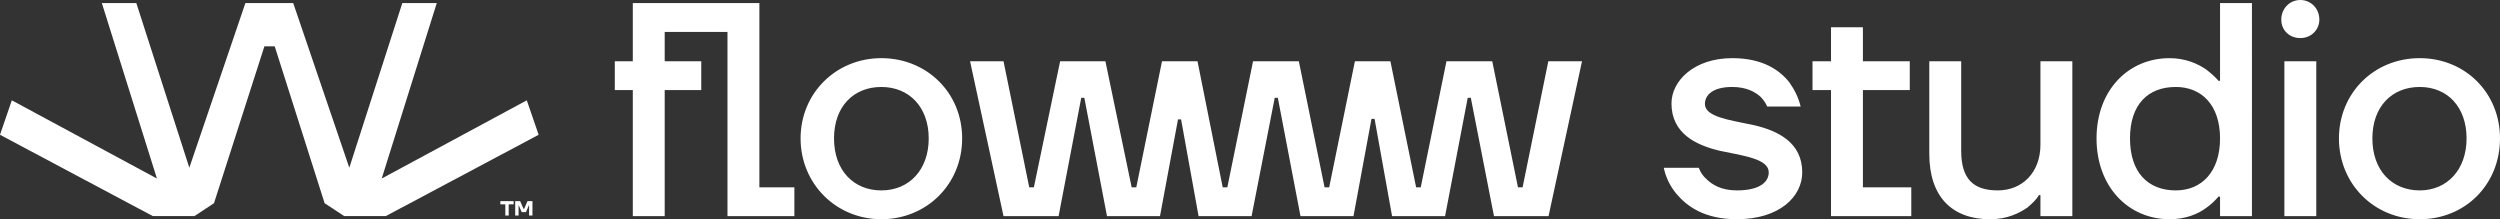 <?xml version="1.0" encoding="UTF-8"?><svg id="Layer_1" xmlns="http://www.w3.org/2000/svg" viewBox="0 0 881.67 77.31"><rect x="0" y="0" width="881.67" height="77.31" fill="#333333" stroke="none"/><defs><style>.cls-1{fill:#fff;}</style></defs><path class="cls-1" d="M853.36,20.51c-16.15,0-28.49,12.34-28.49,28.31s12.34,28.49,28.49,28.49,28.31-12.34,28.31-28.49-12.34-28.31-28.31-28.31ZM853.36,67.15c-9.8,0-16.7-7.08-16.7-18.33s6.9-18.15,16.7-18.15,16.52,7.08,16.52,18.15-6.9,18.33-16.52,18.33ZM805.63,21.6v54.63h11.25V21.6h-11.25ZM811.25,0c-3.81,0-6.71,3.09-6.71,6.9s2.9,6.53,6.71,6.53,6.71-2.9,6.71-6.53c0-3.81-2.9-6.9-6.71-6.9ZM782.94,1.09v27.4h-.54c-1.27-1.45-2.72-2.72-4.36-3.99-2.9-2-7.26-3.99-12.89-3.99-14.52,0-25.77,11.25-25.77,28.31s11.25,28.49,25.77,28.49c5.63,0,9.98-1.81,12.89-3.99,1.63-1.09,3.09-2.54,4.36-3.99h.54v6.9h11.25V1.09h-11.25ZM767.33,67.15c-9.8,0-16.15-6.35-16.15-18.33s6.35-18.15,16.15-18.15c9.07,0,15.61,6.35,15.61,18.15s-6.53,18.33-15.61,18.33ZM719.6,21.6v29.4c0,9.8-6.35,16.15-15.06,16.15s-12.89-4.17-12.89-13.97v-31.58h-11.25v32.67c0,15.06,7.99,23.05,21.42,23.05,6.17,0,10.34-2.18,13.25-4.17,1.63-1.45,3.09-2.72,3.99-4.36h.54v7.44h11.25V21.6h-11.25ZM656.99,66.06V31.76h16.52v-10.16h-16.52v-11.98h-11.25v11.98h-6.53v10.16h6.53v44.46h28.31v-10.16h-17.06ZM618.33,44.1c-8.53-1.81-17.06-2.9-17.06-7.44,0-3.09,2.72-5.99,9.62-5.99,5.08,0,8.17,1.81,9.98,3.45,1.09,1.09,1.81,2.18,2.36,3.45h11.8c-.73-3.09-2.18-5.99-3.99-8.53-3.45-4.36-9.44-8.53-20.14-8.53-13.43,0-21.42,7.99-21.42,15.97,0,10.53,8.53,14.7,17.06,16.7,8.71,1.81,17.24,2.9,17.24,7.62,0,3.09-2.72,6.35-11.25,6.35-5.44,0-8.71-2-10.71-3.99-1.27-1.09-2.18-2.54-2.72-3.99h-12.34c.73,3.45,2.18,6.35,4.36,9.07,3.81,4.54,9.98,9.07,21.42,9.07,15.06,0,23.05-7.99,23.05-16.52,0-10.53-8.53-14.7-17.24-16.7ZM546.04,21.6l-9.07,44.46h-1.63l-9.07-44.46h-16.15l-9.07,44.46h-1.63l-9.07-44.46h-12.52l-9.07,44.46h-1.63l-9.07-44.46h-16.15l-9.07,44.46h-1.63l-8.89-44.46h-12.52l-9.07,44.46h-1.63l-9.26-44.46h-15.97l-9.26,44.46h-1.63l-9.07-44.46h-11.8l11.8,54.63h19.42l7.99-41.74h1.09l7.99,41.74h18.69l6.35-34.12h1.09l6.17,34.12h18.69l8.17-41.74h1.09l7.99,41.74h18.69l6.35-34.3h1.09l6.17,34.3h18.69l7.99-41.74h1.09l8.17,41.74h19.24l11.8-54.63h-11.8ZM310.83,20.51c-15.97,0-28.49,12.34-28.49,28.31s12.52,28.49,28.49,28.49,28.49-12.34,28.49-28.49-12.52-28.31-28.49-28.31ZM310.83,67.15c-9.8,0-16.7-7.08-16.7-18.33s6.9-18.15,16.7-18.15,16.7,7.08,16.7,18.15-6.9,18.33-16.7,18.33ZM267.82,1.09h-44.65v20.51h-6.35v10.16h6.35v44.46h11.25V31.76h12.89v-10.16h-12.89v-10.34h22.14v64.97h23.59v-10.16h-12.34V1.09Z"/><polygon class="cls-1" points="154.03 1.09 141.88 1.09 123.19 59.15 103.41 1.09 86.54 1.09 66.77 59.15 48.08 1.09 35.92 1.09 55.34 62.96 4.17 35.38 0 47.53 53.88 76.2 68.58 76.2 75.47 71.66 93.25 16.33 96.88 16.33 114.48 71.66 121.38 76.2 136.07 76.2 189.96 47.53 185.78 35.38 134.62 62.96 154.03 1.09"/><path class="cls-1" d="M176.48,70.94h4.66v1.11h-1.74v3.95h-1.19v-3.95h-1.74v-1.11ZM181.7,70.94h1.75l1.17,2.69h.24l1.17-2.69h1.75v5.06h-1.19v-3.56l.02-.16h-.03l-1.09,2.53h-1.5l-1.09-2.53h-.03l.02.16v3.56h-1.19v-5.06Z"/></svg>